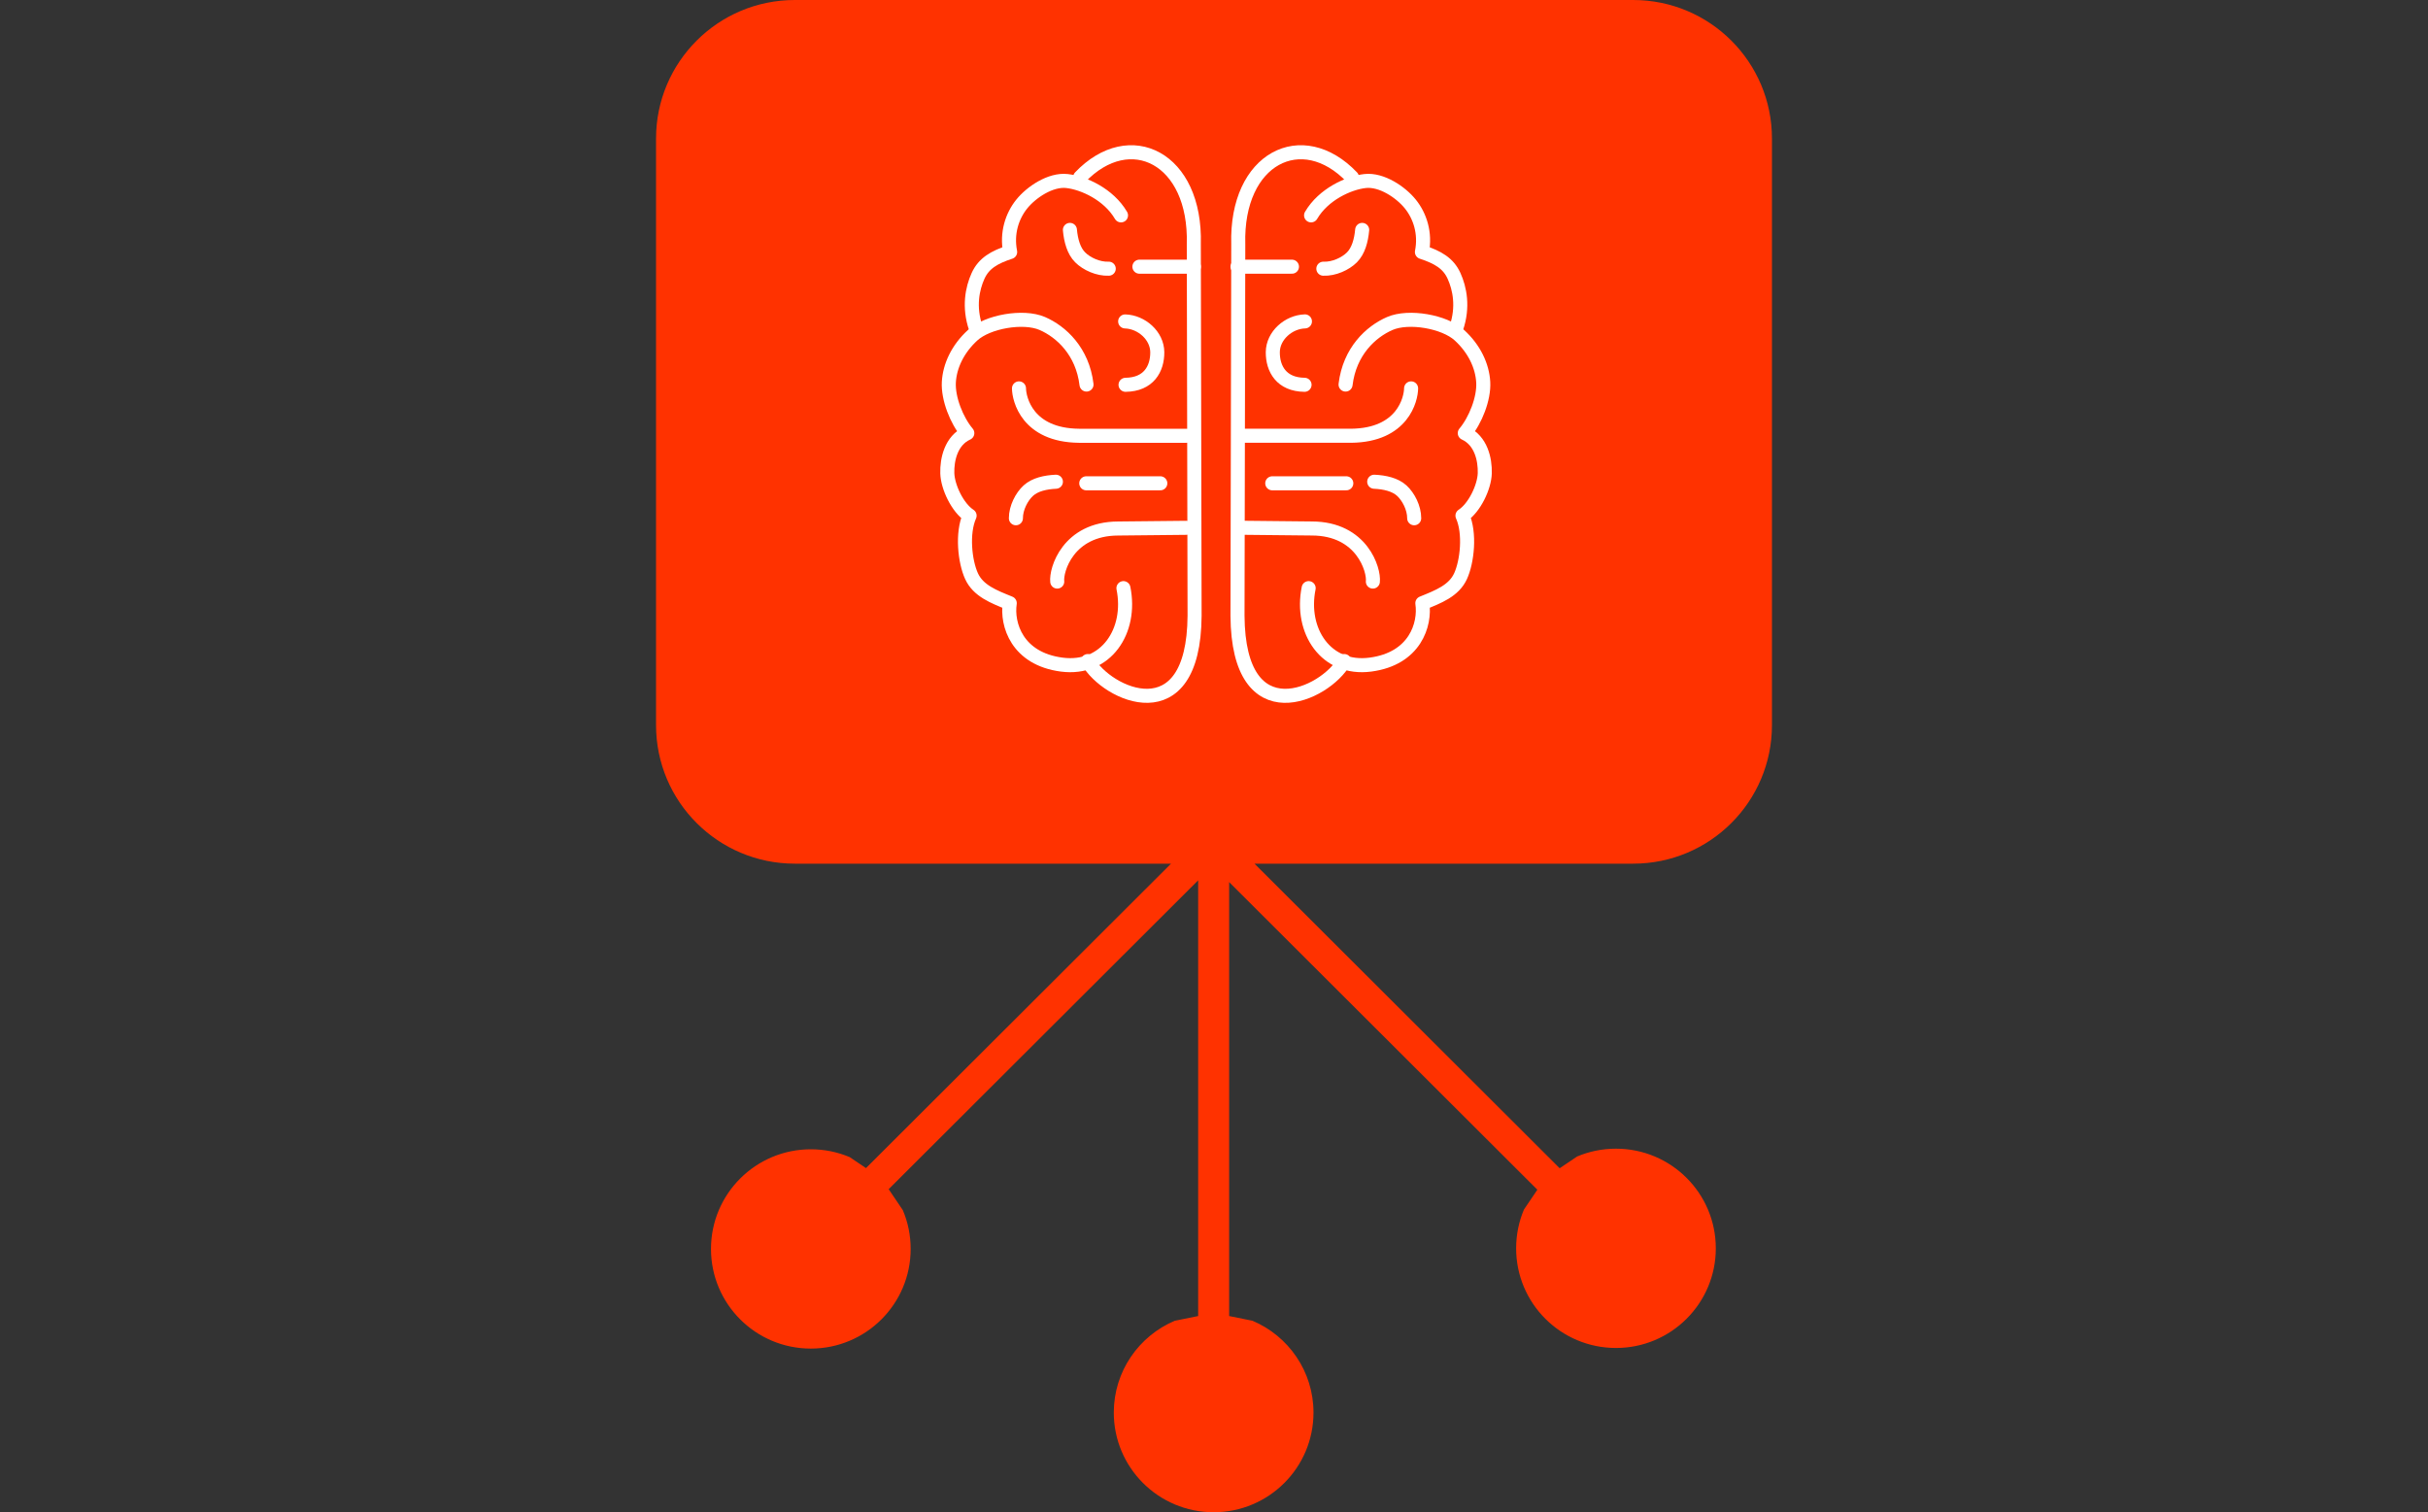 <?xml version="1.0" encoding="UTF-8"?> <svg xmlns="http://www.w3.org/2000/svg" xmlns:xlink="http://www.w3.org/1999/xlink" width="1188" height="740" xml:space="preserve" overflow="hidden"><rect width="100%" height="100%" fill="#333333" stroke="none"/><g transform="translate(-1336 -994)"><path d="M1724.91 994 2135.09 994C2172.6 994 2203 1024.35 2203 1061.78L2203 1348.85C2203 1386.28 2172.6 1416.63 2135.09 1416.63L1949.81 1416.63 2099.13 1565.67 2107.66 1559.93C2113.51 1557.46 2119.93 1556.1 2126.68 1556.1 2153.66 1556.1 2175.53 1577.93 2175.53 1604.86 2175.53 1631.79 2153.66 1653.62 2126.68 1653.62 2099.7 1653.62 2077.83 1631.79 2077.83 1604.86 2077.83 1598.12 2079.19 1591.71 2081.66 1585.88L2088.22 1576.18 1937.41 1425.65 1937.41 1638 1948.84 1640.31C1966.38 1647.71 1978.68 1665.04 1978.68 1685.24 1978.68 1712.17 1956.81 1734 1929.83 1734 1902.85 1734 1880.97 1712.17 1880.97 1685.24 1880.97 1665.04 1893.28 1647.71 1910.81 1640.31L1922.25 1638 1922.25 1424.78 1770.82 1575.92 1777.74 1586.18C1780.22 1592.01 1781.58 1598.43 1781.58 1605.16 1781.58 1632.09 1759.71 1653.92 1732.73 1653.92 1705.75 1653.92 1683.88 1632.09 1683.88 1605.16 1683.88 1578.23 1705.75 1556.4 1732.73 1556.4 1739.48 1556.4 1745.9 1557.76 1751.75 1560.23L1759.72 1565.6 1908.97 1416.63 1724.91 1416.63C1687.4 1416.63 1657 1386.28 1657 1348.85L1657 1061.78C1657 1024.35 1687.4 994 1724.91 994Z" fill="#FF3200" fill-rule="evenodd"></path><path d="M1864.5 1080.74C1888.87 1055.19 1921.31 1071.33 1920.12 1113.48L1920.5 1295.28C1920.12 1353.74 1877.47 1333.98 1868.26 1317.48" stroke="#FFFFFF" stroke-width="6.875" stroke-linecap="round" stroke-linejoin="round" stroke-miterlimit="10" fill="none" fill-rule="evenodd"></path><path d="M1884.5 1099.39C1878.47 1089.1 1866.19 1083.5 1858.08 1082.59 1849.98 1081.67 1840.52 1088.11 1835.89 1093.9 1831.25 1099.69 1828.43 1108.05 1830.26 1117.32 1822.49 1119.87 1817.36 1122.81 1814.55 1129.01 1811.75 1135.2 1809.92 1144.2 1813.43 1154.5" stroke="#FFFFFF" stroke-width="6.875" stroke-linecap="round" stroke-linejoin="round" stroke-miterlimit="10" fill="none" fill-rule="evenodd"></path><path d="M1867.62 1182.18C1865.68 1165.95 1855.27 1156.33 1845.99 1152.3 1836.7 1148.28 1819.24 1151.35 1811.93 1158.02 1804.62 1164.7 1800.7 1173.06 1800.26 1181.04 1799.83 1189.03 1804.09 1199.79 1809.3 1205.95 1801.33 1209.6 1799.32 1218.84 1799.51 1225.57 1799.7 1232.3 1804.53 1242.49 1810.42 1246.33 1806.6 1254.88 1808.09 1268.81 1811.37 1275.95 1814.64 1283.09 1822.18 1285.98 1830.06 1289.16 1828.52 1299.56 1833.64 1316.36 1855.46 1319.22 1877.27 1322.08 1889.92 1302.65 1885.69 1281.8" stroke="#FFFFFF" stroke-width="6.875" stroke-linecap="round" stroke-linejoin="round" stroke-miterlimit="10" fill="none" fill-rule="evenodd"></path><path d="M1859.5 1106.5C1859.98 1111.7 1861.35 1116.78 1864.52 1119.94 1867.69 1123.11 1873.36 1125.72 1878.5 1125.48" stroke="#FFFFFF" stroke-width="6.875" stroke-linecap="round" stroke-linejoin="round" stroke-miterlimit="10" fill="none" fill-rule="evenodd"></path><path d="M1852.64 1229.73C1847.48 1229.98 1842.41 1231.11 1839.15 1234.09 1835.89 1237.06 1833.06 1242.54 1833.07 1247.6" stroke="#FFFFFF" stroke-width="6.875" stroke-linecap="round" stroke-linejoin="round" stroke-miterlimit="10" fill="none" fill-rule="evenodd"></path><path d="M1834.58 1184.05C1834.64 1189.21 1838.55 1206.98 1863.96 1207.24L1916.55 1207.24" stroke="#FFFFFF" stroke-width="6.875" stroke-linecap="round" stroke-linejoin="round" stroke-miterlimit="10" fill="none" fill-rule="evenodd"></path><path d="M0 0C0.471 5.612 10.245 24.396 34.388 19.583L67.085 13.358" stroke="#FFFFFF" stroke-width="6.875" stroke-linecap="round" stroke-linejoin="round" stroke-miterlimit="10" fill="none" fill-rule="evenodd" transform="matrix(0.98 -0.197 -0.197 -0.98 1853.3 1278.59)"></path><path d="M1886.72 1182.3C1898.03 1182.16 1902.28 1174.52 1902.25 1166.37 1902.21 1158.23 1894.54 1151.54 1886.53 1151.29" stroke="#FFFFFF" stroke-width="6.875" stroke-linecap="round" stroke-linejoin="round" stroke-miterlimit="10" fill="none" fill-rule="evenodd"></path><path d="M1867.5 1230.5 1903.73 1230.5" stroke="#FFFFFF" stroke-width="6.875" stroke-linecap="round" stroke-linejoin="round" stroke-miterlimit="10" fill="none" fill-rule="evenodd"></path><path d="M1893.5 1124.5 1920.14 1124.5" stroke="#FFFFFF" stroke-width="6.875" stroke-linecap="round" stroke-linejoin="round" stroke-miterlimit="10" fill="none" fill-rule="evenodd"></path><path d="M0 12.238C24.367-13.309 56.814 2.828 55.624 44.983L56 226.778C55.624 285.243 12.966 265.483 3.758 248.985" stroke="#FFFFFF" stroke-width="6.875" stroke-linecap="round" stroke-linejoin="round" stroke-miterlimit="10" fill="none" fill-rule="evenodd" transform="matrix(-1 0 0 1 1997.5 1068.5)"></path><path d="M73 16.887C66.966 6.599 54.687 1.002 46.585 0.087 38.482-0.828 29.022 5.609 24.385 11.398 19.748 17.186 16.934 25.551 18.765 34.819 10.994 37.371 5.858 40.309 3.051 46.506 0.245 52.703-1.577 61.703 1.927 72" stroke="#FFFFFF" stroke-width="6.875" stroke-linecap="round" stroke-linejoin="round" stroke-miterlimit="10" fill="none" fill-rule="evenodd" transform="matrix(-1 0 0 1 2050.5 1082.5)"></path><path d="M68.125 31.676C66.18 15.449 55.769 5.827 46.487 1.802 37.204-2.223 19.737 0.848 12.43 7.525 5.123 14.202 1.203 22.556 0.764 30.544 0.325 38.531 4.59 49.286 9.796 55.449 1.831 59.097-0.176 68.342 0.012 75.072 0.2 81.801 5.029 91.99 10.925 95.826 7.099 104.38 8.594 118.31 11.866 125.449 15.138 132.587 22.685 135.48 30.556 138.656 29.019 149.065 34.142 165.857 55.957 168.719 77.773 171.581 90.421 152.147 86.188 131.298" stroke="#FFFFFF" stroke-width="6.875" stroke-linecap="round" stroke-linejoin="round" stroke-miterlimit="10" fill="none" fill-rule="evenodd" transform="matrix(-1 0 0 1 2062.5 1150.5)"></path><path d="M0 0C0.478 5.203 1.852 10.28 5.019 13.444 8.186 16.608 13.864 19.224 19 18.985" stroke="#FFFFFF" stroke-width="6.875" stroke-linecap="round" stroke-linejoin="round" stroke-miterlimit="10" fill="none" fill-rule="evenodd" transform="matrix(-1 0 0 1 2002.5 1106.5)"></path><path d="M0 0C0.471 5.14 1.825 10.155 4.944 13.281 8.063 16.407 13.657 18.991 18.716 18.755" stroke="#FFFFFF" stroke-width="6.875" stroke-linecap="round" stroke-linejoin="round" stroke-miterlimit="10" fill="none" fill-rule="evenodd" transform="matrix(0.044 0.999 0.999 -0.044 2008.39 1229.73)"></path><path d="M0 0C0.471 5.14 5.821 22.531 31.166 20.724L83.584 16.441" stroke="#FFFFFF" stroke-width="6.875" stroke-linecap="round" stroke-linejoin="round" stroke-miterlimit="10" fill="none" fill-rule="evenodd" transform="matrix(-0.997 0.081 0.081 0.997 2026.44 1184.05)"></path><path d="M2007.73 1278.59C2008.37 1272.99 2002.49 1252.65 1977.87 1252.61L1944.59 1252.27" stroke="#FFFFFF" stroke-width="6.875" stroke-linecap="round" stroke-linejoin="round" stroke-miterlimit="10" fill="none" fill-rule="evenodd"></path><path d="M13.121 0C1.977 1.91-1.023 10.128 0.286 18.166 1.596 26.205 10.228 31.611 18.177 30.598" stroke="#FFFFFF" stroke-width="6.875" stroke-linecap="round" stroke-linejoin="round" stroke-miterlimit="10" fill="none" fill-rule="evenodd" transform="matrix(0.988 -0.157 -0.157 -0.988 1961.34 1184.36)"></path><path d="M0 0 36.226 0" stroke="#FFFFFF" stroke-width="6.875" stroke-linecap="round" stroke-linejoin="round" stroke-miterlimit="10" fill="none" fill-rule="evenodd" transform="matrix(-1 0 0 1 1994.73 1230.5)"></path><path d="M0 0 26.638 0" stroke="#FFFFFF" stroke-width="6.875" stroke-linecap="round" stroke-linejoin="round" stroke-miterlimit="10" fill="none" fill-rule="evenodd" transform="matrix(-1 0 0 1 1968.14 1124.5)"></path></g></svg> 